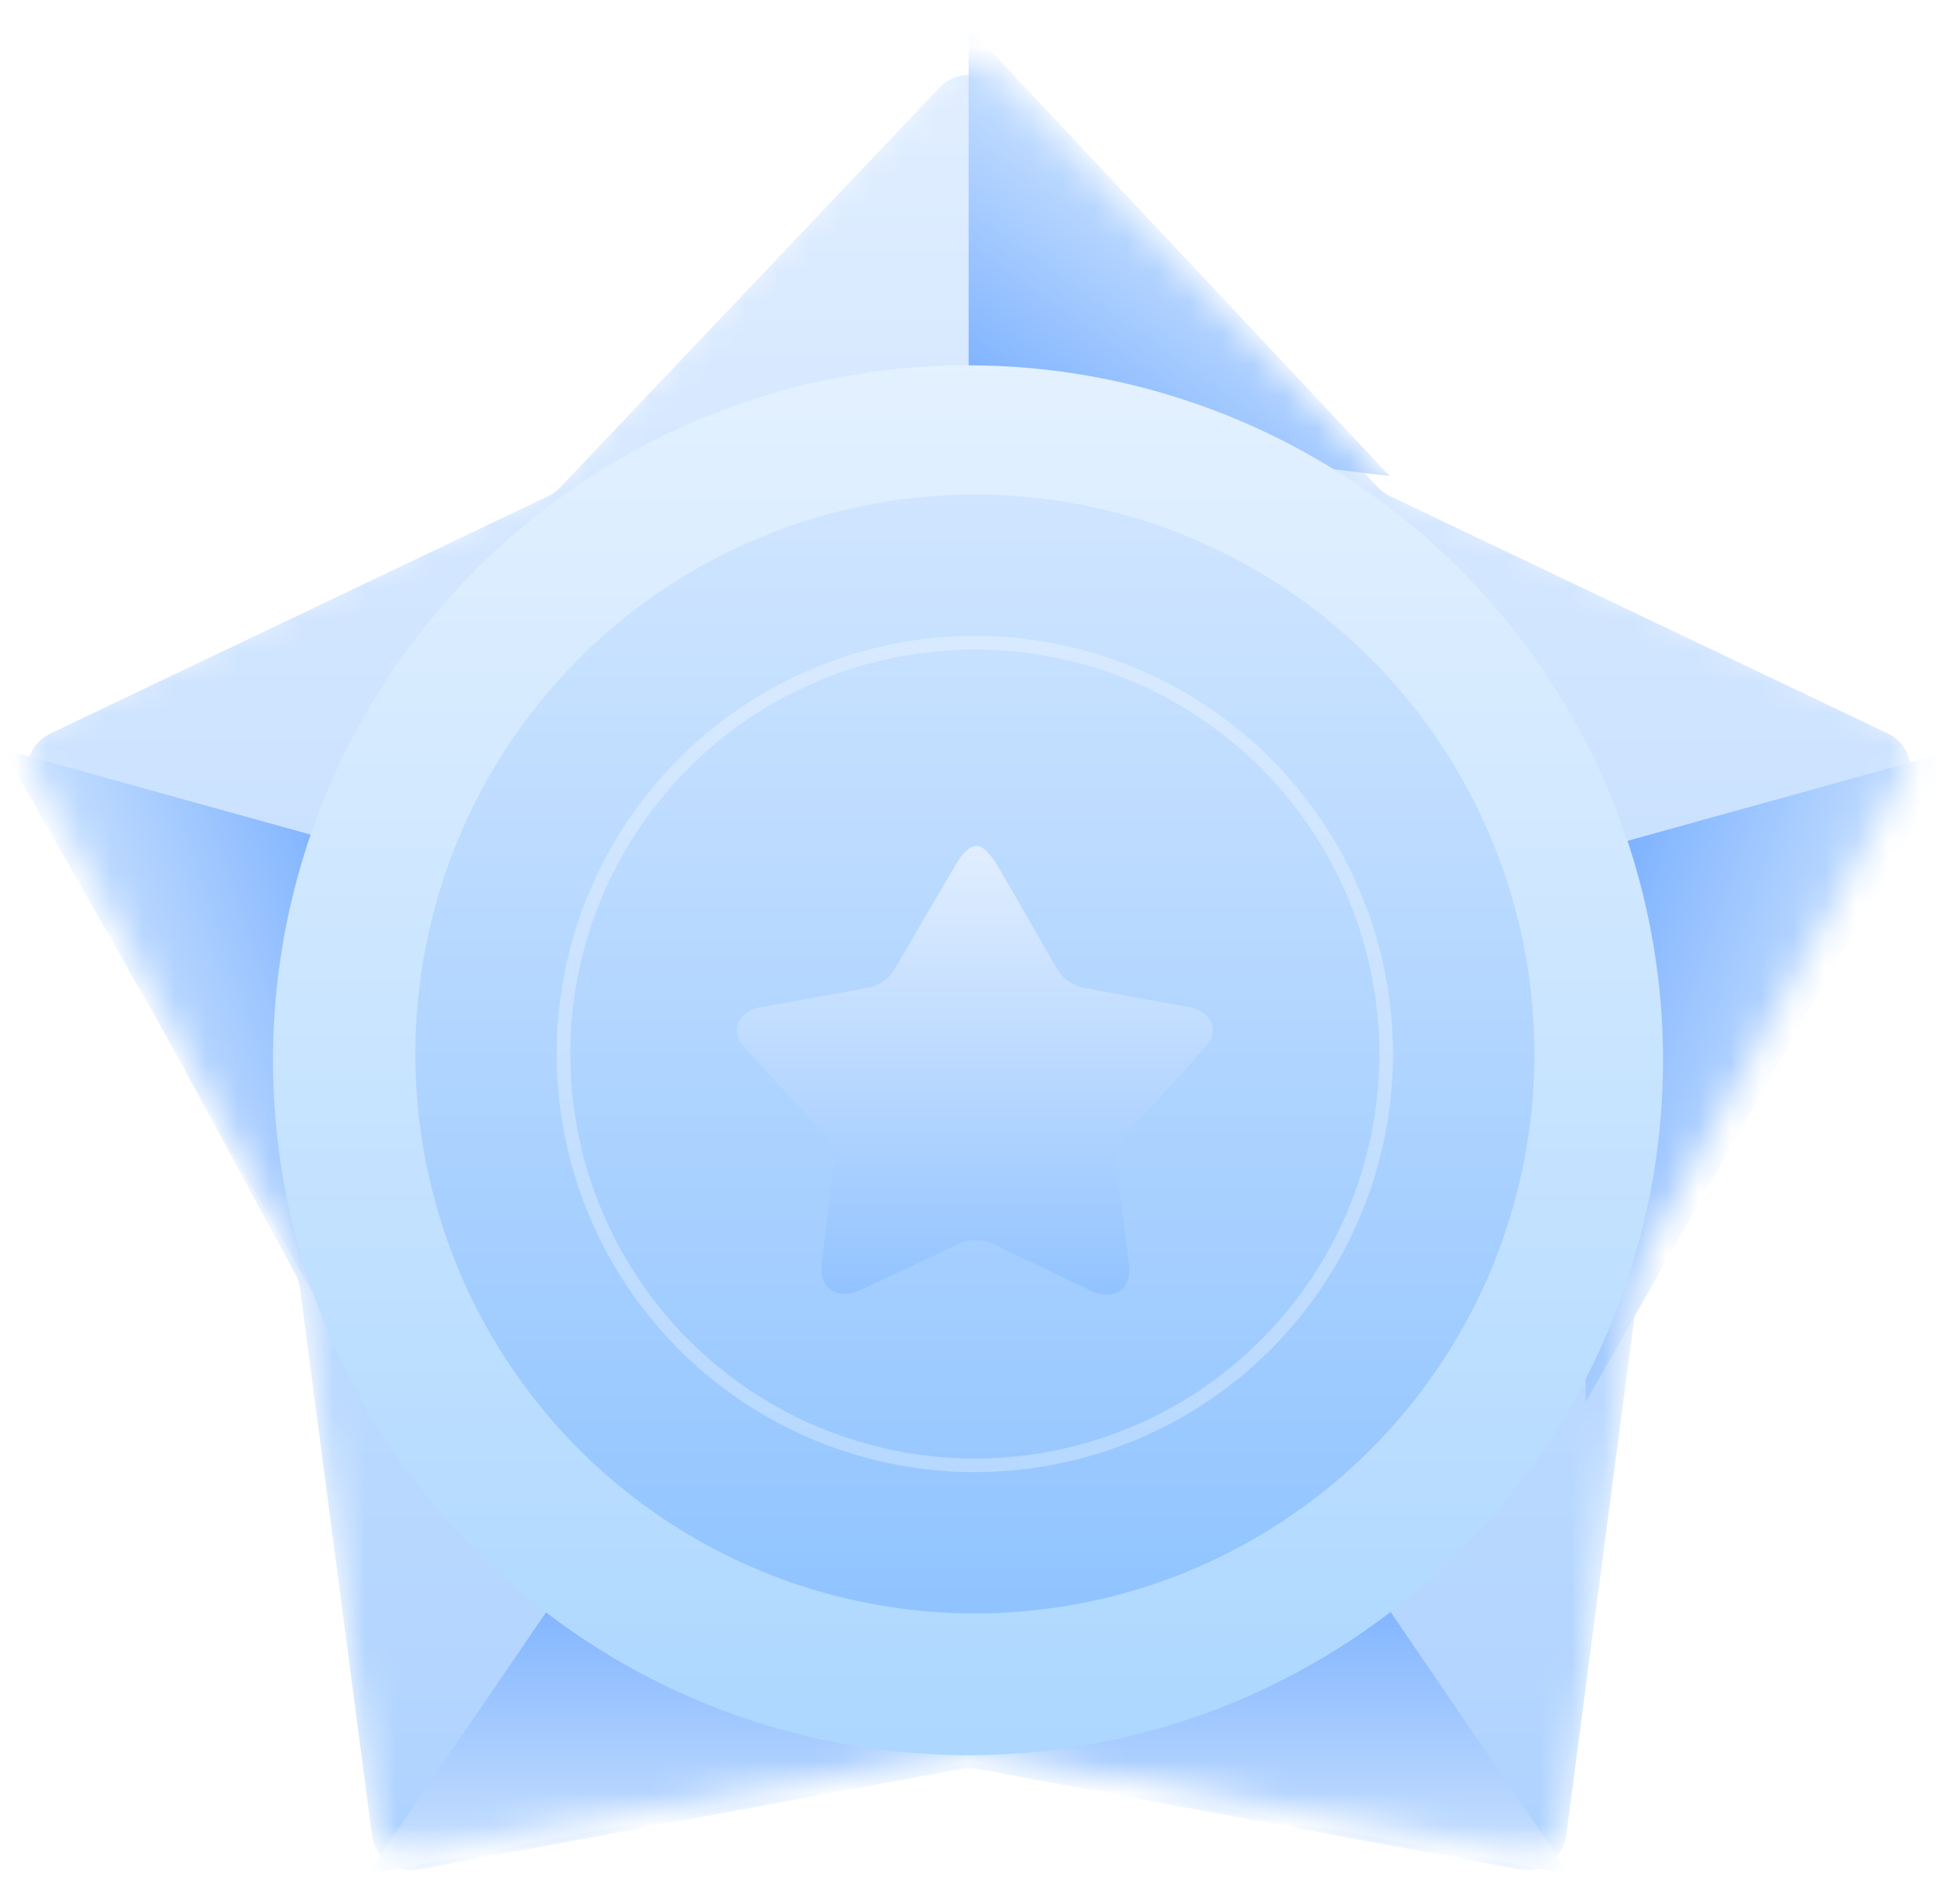 <svg width="61" height="60" viewBox="0 0 61 60" fill="none" xmlns="http://www.w3.org/2000/svg">
<mask id="mask0_16855_143559" style="mask-type:alpha" maskUnits="userSpaceOnUse" x="0" y="1" width="61" height="58">
<path d="M29.61 2.242C30.113 1.712 30.956 1.712 31.459 2.242L43.421 14.85C43.528 14.964 43.656 15.056 43.797 15.123L59.484 22.604C60.143 22.918 60.404 23.72 60.056 24.362L51.761 39.634C51.686 39.772 51.638 39.922 51.617 40.076L49.351 57.308C49.256 58.032 48.573 58.528 47.855 58.394L30.767 55.225C30.613 55.197 30.456 55.197 30.302 55.225L13.214 58.394C12.496 58.528 11.813 58.032 11.718 57.308L9.452 40.076C9.432 39.922 9.383 39.772 9.308 39.634L1.013 24.362C0.665 23.72 0.926 22.918 1.585 22.604L17.273 15.123C17.413 15.056 17.541 14.964 17.648 14.85L29.61 2.242Z" fill="url(#paint0_linear_16855_143559)"/>
</mask>
<g mask="url(#mask0_16855_143559)">
<g filter="url(#filter0_i_16855_143559)">
<path d="M29.61 2.242C30.113 1.712 30.956 1.712 31.459 2.242L43.421 14.85C43.528 14.964 43.656 15.056 43.797 15.123L59.484 22.604C60.143 22.918 60.404 23.72 60.056 24.362L51.761 39.634C51.686 39.772 51.638 39.922 51.617 40.076L49.351 57.308C49.256 58.032 48.573 58.528 47.855 58.394L30.767 55.225C30.613 55.197 30.456 55.197 30.302 55.225L13.214 58.394C12.496 58.528 11.813 58.032 11.718 57.308L9.452 40.076C9.432 39.922 9.383 39.772 9.308 39.634L1.013 24.362C0.665 23.72 0.926 22.918 1.585 22.604L17.273 15.123C17.413 15.056 17.541 14.964 17.648 14.85L29.61 2.242Z" fill="url(#paint1_linear_16855_143559)"/>
</g>
<path d="M18.41 49.043L11.562 59.076L34.814 54.617L18.41 49.043Z" fill="url(#paint2_linear_16855_143559)"/>
<path d="M42.617 49.043L49.465 59.076L26.214 54.617L42.617 49.043Z" fill="url(#paint3_linear_16855_143559)"/>
<path d="M30.52 13.412L30.52 0.858L43.785 15.001L30.52 13.412Z" fill="url(#paint4_linear_16855_143559)"/>
<path d="M49.972 26.86L61.677 23.611L49.962 44.184L49.972 26.86Z" fill="url(#paint5_linear_16855_143559)"/>
<path d="M11.801 26.86L0.096 23.611L11.811 44.184L11.801 26.86Z" fill="url(#paint6_linear_16855_143559)"/>
</g>
<g filter="url(#filter1_i_16855_143559)">
<path d="M19.552 14.036C26.327 10.125 34.674 10.125 41.45 14.036C48.225 17.948 52.399 25.177 52.399 33.001C52.399 40.824 48.225 48.053 41.45 51.965C34.674 55.877 26.327 55.877 19.552 51.965C12.776 48.053 8.602 40.824 8.602 33.001C8.602 25.177 12.776 17.948 19.552 14.036Z" fill="url(#paint7_linear_16855_143559)"/>
</g>
<path d="M21.902 17.947C27.356 14.797 34.077 14.797 39.531 17.947C44.986 21.096 48.346 26.916 48.346 33.215C48.346 39.513 44.986 45.333 39.531 48.482C34.077 51.632 27.356 51.632 21.902 48.482C16.447 45.333 13.087 39.513 13.087 33.215C13.087 26.916 16.447 21.096 21.902 17.947Z" fill="url(#paint8_linear_16855_143559)"/>
<path opacity="0.3" d="M24.233 21.989C28.244 19.674 33.185 19.674 37.195 21.989C41.205 24.305 43.676 28.583 43.676 33.214C43.676 37.845 41.206 42.124 37.195 44.44C33.185 46.755 28.244 46.755 24.233 44.44C20.223 42.124 17.753 37.845 17.753 33.214C17.753 28.583 20.223 24.305 24.233 21.989Z" stroke="white" stroke-width="0.429"/>
<g filter="url(#filter2_i_16855_143559)">
<path d="M38.041 32.409C38.041 32.409 38.041 32.409 38.041 32.409C37.29 33.273 36.122 34.541 35.507 35.204C35.247 35.485 35.126 35.866 35.177 36.246C35.279 37.009 35.457 38.35 35.58 39.372C35.66 40.143 35.065 40.478 34.399 40.174C33.434 39.719 32.083 39.07 31.3 38.692C30.956 38.525 30.556 38.52 30.21 38.683C29.42 39.054 28.06 39.698 27.085 40.154C26.409 40.448 25.814 40.123 25.884 39.352C26 38.335 26.179 37.007 26.284 36.246C26.337 35.86 26.213 35.473 25.947 35.19C25.323 34.528 24.148 33.27 23.392 32.409C23.009 31.963 23.261 31.333 24.008 31.222C25.07 31.032 26.535 30.764 27.334 30.617C27.701 30.55 28.019 30.326 28.206 30.003C28.638 29.258 29.455 27.851 30.031 26.878C30.485 26.035 30.798 26.137 30.848 26.157C30.989 26.198 31.211 26.37 31.494 26.878C32.062 27.849 32.864 29.252 33.29 29.998C33.476 30.324 33.795 30.551 34.163 30.619C34.955 30.767 36.392 31.033 37.436 31.222C38.173 31.333 38.415 31.973 38.041 32.409C38.041 32.409 38.041 32.409 38.041 32.409Z" fill="url(#paint9_linear_16855_143559)"/>
</g>
<defs>
<filter id="filter0_i_16855_143559" x="0.859" y="1.844" width="59.352" height="56.572" filterUnits="userSpaceOnUse" color-interpolation-filters="sRGB">
<feFlood flood-opacity="0" result="BackgroundImageFix"/>
<feBlend mode="normal" in="SourceGraphic" in2="BackgroundImageFix" result="shape"/>
<feColorMatrix in="SourceAlpha" type="matrix" values="0 0 0 0 0 0 0 0 0 0 0 0 0 0 0 0 0 0 127 0" result="hardAlpha"/>
<feOffset dy="0.512"/>
<feComposite in2="hardAlpha" operator="arithmetic" k2="-1" k3="1"/>
<feColorMatrix type="matrix" values="0 0 0 0 1 0 0 0 0 1 0 0 0 0 1 0 0 0 0.4 0"/>
<feBlend mode="normal" in2="shape" result="effect1_innerShadow_16855_143559"/>
</filter>
<filter id="filter1_i_16855_143559" x="8.602" y="11.102" width="43.797" height="43.797" filterUnits="userSpaceOnUse" color-interpolation-filters="sRGB">
<feFlood flood-opacity="0" result="BackgroundImageFix"/>
<feBlend mode="normal" in="SourceGraphic" in2="BackgroundImageFix" result="shape"/>
<feColorMatrix in="SourceAlpha" type="matrix" values="0 0 0 0 0 0 0 0 0 0 0 0 0 0 0 0 0 0 127 0" result="hardAlpha"/>
<feOffset dy="0.41"/>
<feComposite in2="hardAlpha" operator="arithmetic" k2="-1" k3="1"/>
<feColorMatrix type="matrix" values="0 0 0 0 1 0 0 0 0 1 0 0 0 0 1 0 0 0 0.4 0"/>
<feBlend mode="normal" in2="shape" result="effect1_innerShadow_16855_143559"/>
</filter>
<filter id="filter2_i_16855_143559" x="23.215" y="26.143" width="15" height="14.143" filterUnits="userSpaceOnUse" color-interpolation-filters="sRGB">
<feFlood flood-opacity="0" result="BackgroundImageFix"/>
<feBlend mode="normal" in="SourceGraphic" in2="BackgroundImageFix" result="shape"/>
<feColorMatrix in="SourceAlpha" type="matrix" values="0 0 0 0 0 0 0 0 0 0 0 0 0 0 0 0 0 0 127 0" result="hardAlpha"/>
<feOffset dy="0.512"/>
<feComposite in2="hardAlpha" operator="arithmetic" k2="-1" k3="1"/>
<feColorMatrix type="matrix" values="0 0 0 0 1 0 0 0 0 1 0 0 0 0 1 0 0 0 0.4 0"/>
<feBlend mode="normal" in2="shape" result="effect1_innerShadow_16855_143559"/>
</filter>
<linearGradient id="paint0_linear_16855_143559" x1="30.535" y1="1.268" x2="30.535" y2="64.696" gradientUnits="userSpaceOnUse">
<stop stop-color="#FDDBB2"/>
<stop offset="1" stop-color="#FBA660"/>
</linearGradient>
<linearGradient id="paint1_linear_16855_143559" x1="30.535" y1="1.268" x2="30.535" y2="64.696" gradientUnits="userSpaceOnUse">
<stop stop-color="#E1EEFF"/>
<stop offset="1" stop-color="#A8CFFF"/>
</linearGradient>
<linearGradient id="paint2_linear_16855_143559" x1="23.188" y1="49.043" x2="23.188" y2="59.076" gradientUnits="userSpaceOnUse">
<stop stop-color="#74ACFF"/>
<stop offset="1" stop-color="#CCE3FF"/>
</linearGradient>
<linearGradient id="paint3_linear_16855_143559" x1="37.839" y1="49.043" x2="37.839" y2="59.076" gradientUnits="userSpaceOnUse">
<stop stop-color="#74ACFF"/>
<stop offset="1" stop-color="#CCE3FF"/>
</linearGradient>
<linearGradient id="paint4_linear_16855_143559" x1="32.334" y1="14.703" x2="38.264" y2="6.366" gradientUnits="userSpaceOnUse">
<stop stop-color="#74ACFF"/>
<stop offset="1" stop-color="#CCE3FF"/>
</linearGradient>
<linearGradient id="paint5_linear_16855_143559" x1="48.433" y1="31.382" x2="57.93" y2="34.616" gradientUnits="userSpaceOnUse">
<stop stop-color="#74ACFF"/>
<stop offset="1" stop-color="#CCE3FF"/>
</linearGradient>
<linearGradient id="paint6_linear_16855_143559" x1="13.341" y1="31.382" x2="3.843" y2="34.616" gradientUnits="userSpaceOnUse">
<stop stop-color="#74ACFF"/>
<stop offset="1" stop-color="#CCE3FF"/>
</linearGradient>
<linearGradient id="paint7_linear_16855_143559" x1="30.501" y1="7.715" x2="30.501" y2="58.286" gradientUnits="userSpaceOnUse">
<stop stop-color="#E8F3FF"/>
<stop offset="1" stop-color="#A8D5FF"/>
</linearGradient>
<linearGradient id="paint8_linear_16855_143559" x1="30.716" y1="12.857" x2="30.716" y2="53.572" gradientUnits="userSpaceOnUse">
<stop stop-color="#D5E8FF"/>
<stop offset="1" stop-color="#8BC1FF"/>
</linearGradient>
<linearGradient id="paint9_linear_16855_143559" x1="30.715" y1="26.143" x2="30.715" y2="40.285" gradientUnits="userSpaceOnUse">
<stop stop-color="#E1EEFF"/>
<stop offset="1" stop-color="#92C3FF"/>
</linearGradient>
</defs>
</svg>
